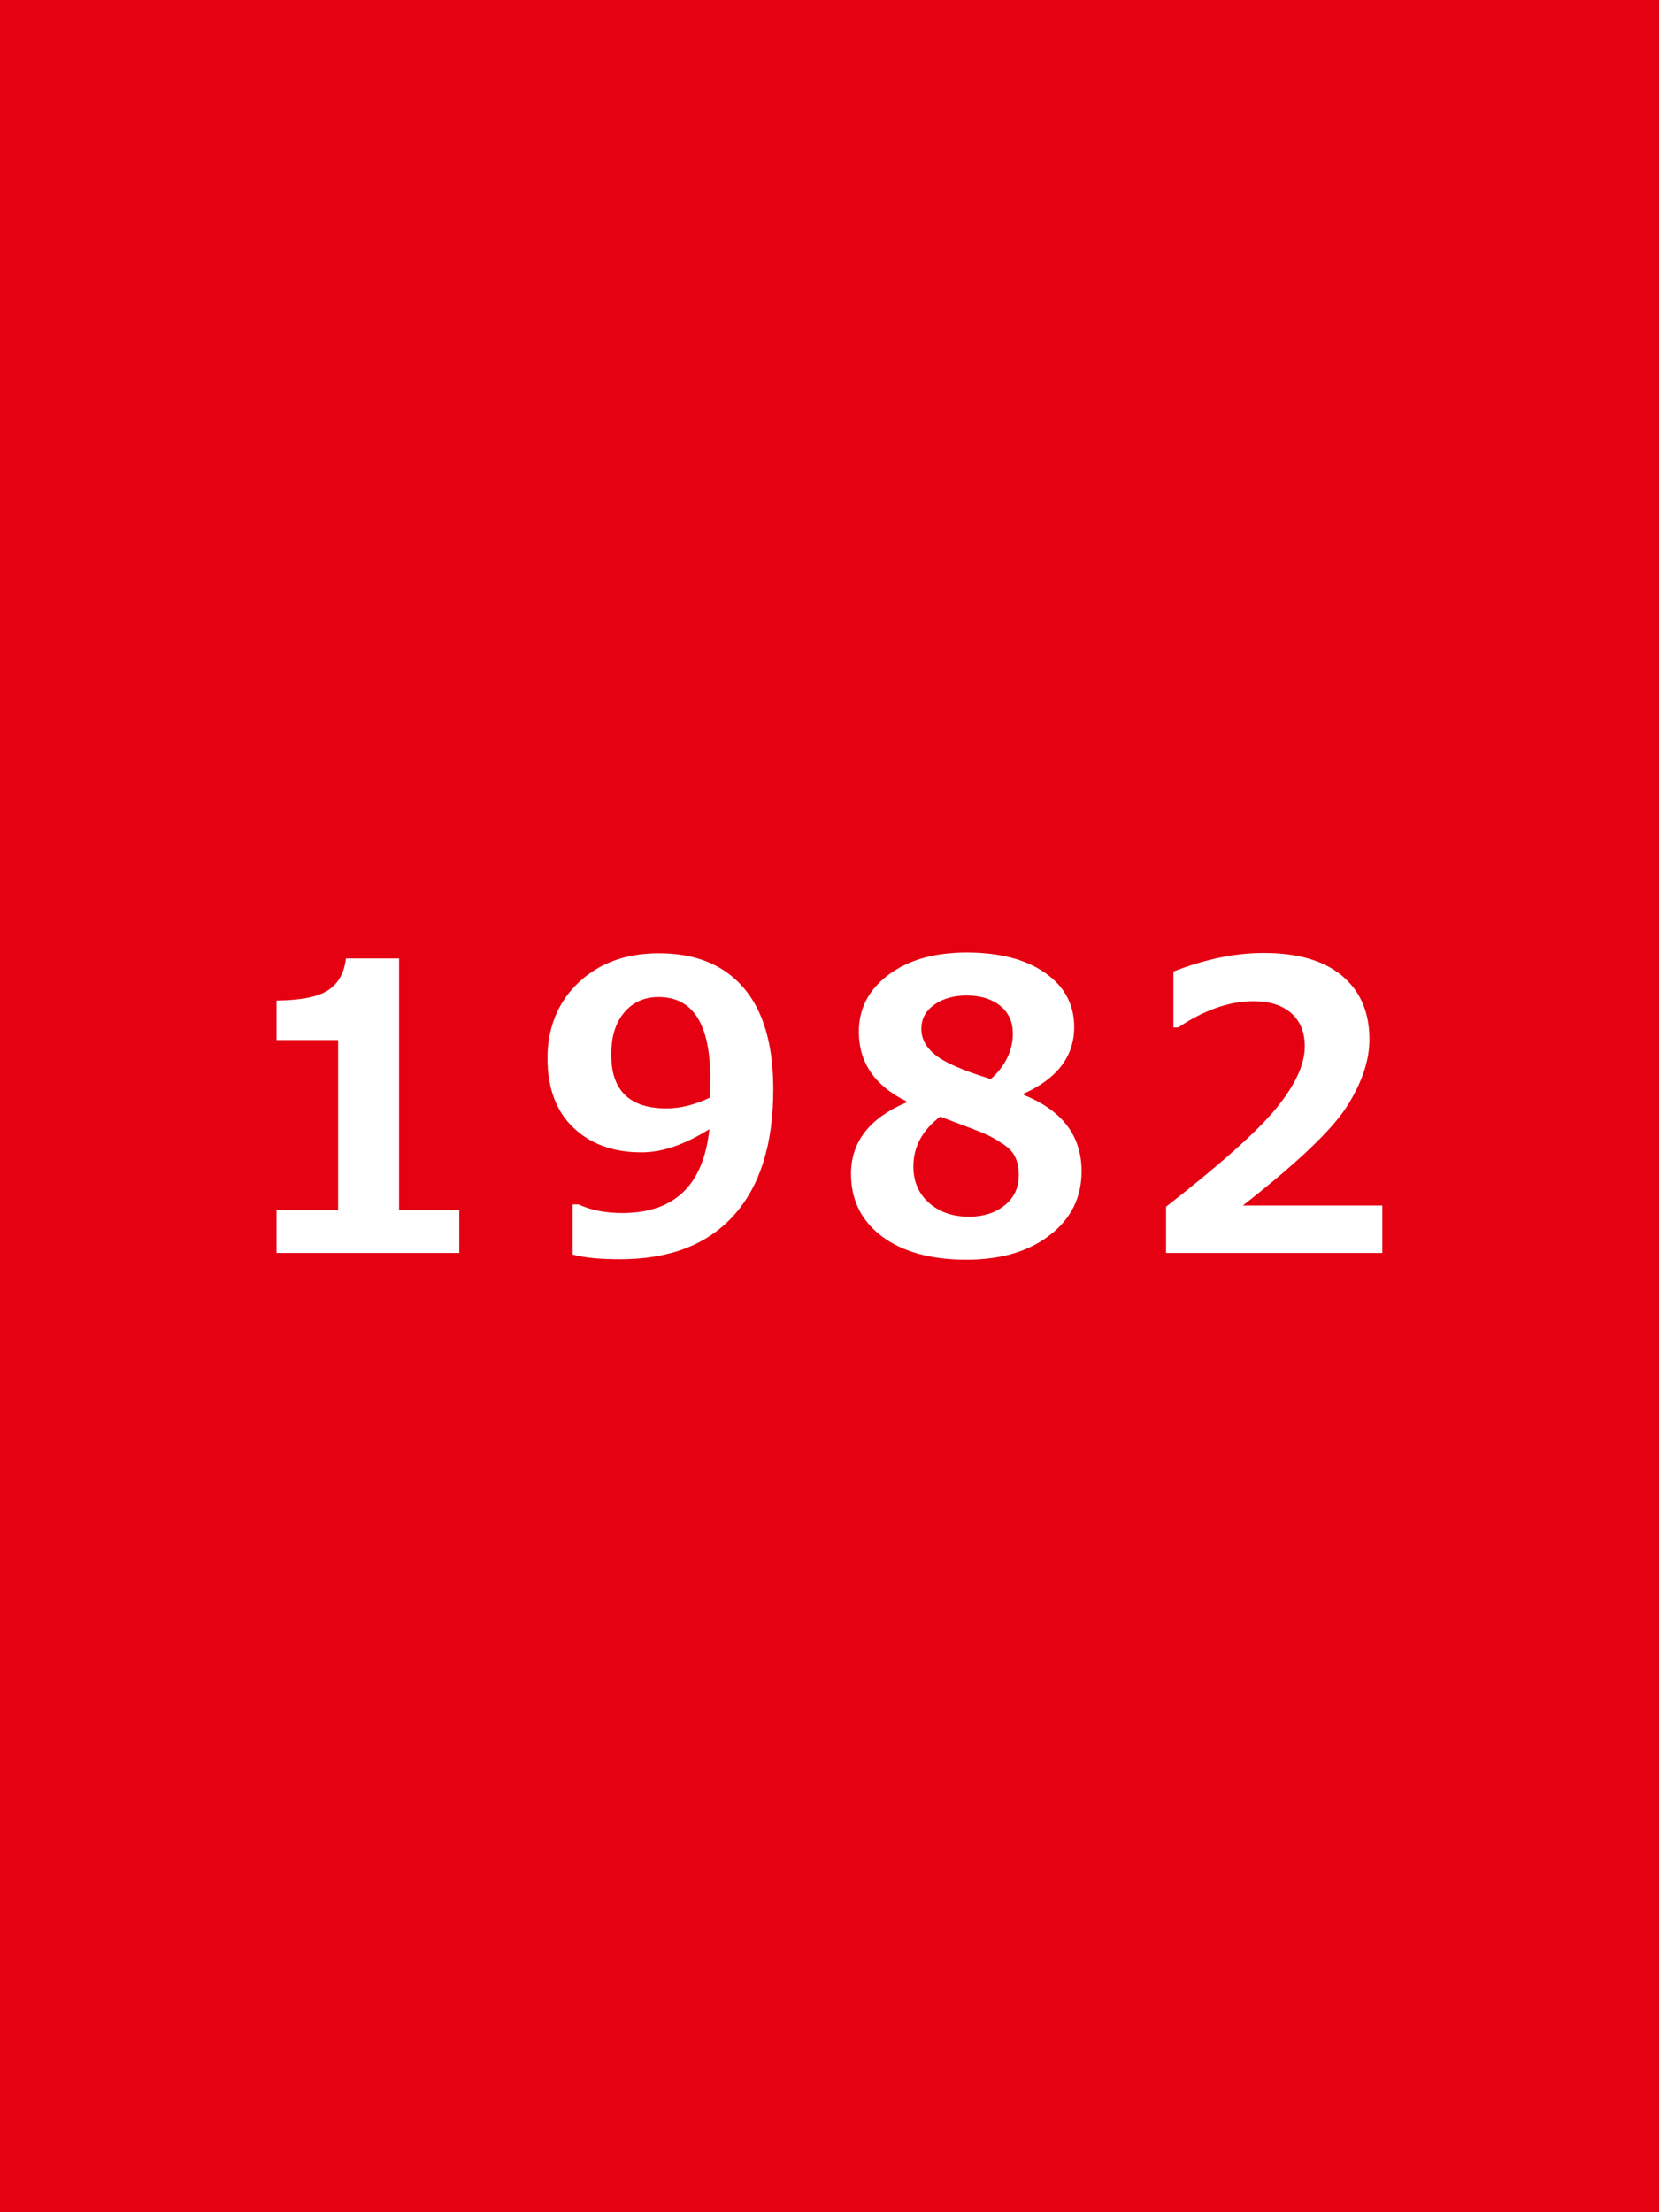 <?xml version="1.0" encoding="UTF-8"?><svg id="_レイヤー_2" xmlns="http://www.w3.org/2000/svg" viewBox="0 0 108 144"><defs><style>.cls-1{fill:#fff;}.cls-2{fill:#e50012;}</style></defs><g id="_レイヤー_2-2"><g id="hst_y1982"><rect class="cls-2" width="108" height="144"/><path class="cls-1" d="m29.89,81.56h-11.89v-2.79h4.01v-11.07h-4.01v-2.57c1.59-.02,2.71-.24,3.37-.68.66-.44,1.04-1.12,1.15-2.06h3.46v16.38h3.92v2.79Z"/><path class="cls-1" d="m37.28,81.66v-3.26h.38c.8.37,1.75.56,2.85.56,3.4,0,5.29-1.82,5.67-5.46-1.6,1.01-3.08,1.51-4.42,1.51-1.83,0-3.3-.53-4.43-1.6-1.12-1.07-1.69-2.58-1.69-4.53s.67-3.65,2.02-4.92c1.34-1.27,3.09-1.91,5.23-1.91,2.39,0,4.23.75,5.52,2.25s1.93,3.71,1.93,6.61c0,3.55-.85,6.28-2.56,8.19-1.71,1.91-4.18,2.87-7.42,2.87-1.31,0-2.34-.1-3.09-.31Zm8.93-10.21c0-.08,0-.27.02-.57,0-.29.01-.5.01-.65,0-3.56-1.12-5.33-3.37-5.33-.92,0-1.66.33-2.23,1s-.85,1.58-.85,2.76c0,2.33,1.2,3.49,3.6,3.49.89,0,1.83-.23,2.82-.7Z"/><path class="cls-1" d="m59.01,71.77v-.08c-2.07-1.02-3.1-2.53-3.1-4.53,0-1.51.64-2.74,1.93-3.71,1.29-.96,2.98-1.45,5.09-1.45s3.85.44,5.11,1.33c1.26.88,1.89,2.06,1.89,3.52,0,1.91-1.1,3.36-3.29,4.34v.08c2.51,1.01,3.77,2.66,3.77,4.97,0,1.71-.69,3.1-2.07,4.16-1.38,1.07-3.19,1.6-5.45,1.6s-4.15-.51-5.49-1.53c-1.34-1.02-2-2.37-2-4.06,0-2.08,1.2-3.63,3.61-4.65Zm2.2.91c-1.17.89-1.75,1.97-1.75,3.25,0,.98.34,1.77,1.02,2.37.68.6,1.55.9,2.6.9.92,0,1.69-.24,2.31-.73.62-.49.93-1.14.93-1.97,0-.45-.07-.84-.22-1.16-.14-.33-.42-.62-.83-.89-.41-.27-.78-.48-1.12-.63-.34-.15-1.32-.53-2.94-1.13Zm4.72-5.45c0-.74-.28-1.33-.83-1.77-.55-.44-1.28-.66-2.17-.66-.84,0-1.55.2-2.11.6-.56.4-.84.92-.84,1.57s.3,1.21.91,1.7c.6.49,1.81,1.02,3.61,1.57.96-.86,1.44-1.87,1.44-3.02Z"/><path class="cls-1" d="m90,81.56h-14.09v-3.01c3.56-2.78,5.96-4.92,7.19-6.43,1.23-1.51,1.84-2.84,1.84-4.01,0-.93-.3-1.65-.89-2.17-.59-.51-1.4-.77-2.44-.77-1.57,0-3.21.57-4.91,1.71h-.31v-3.64c2.05-.8,4.01-1.21,5.87-1.21,2.21,0,3.91.49,5.1,1.48,1.19.99,1.79,2.37,1.79,4.15,0,1.37-.49,2.82-1.46,4.35-.97,1.53-3.23,3.68-6.78,6.46h9.08v3.09Z"/></g></g></svg>